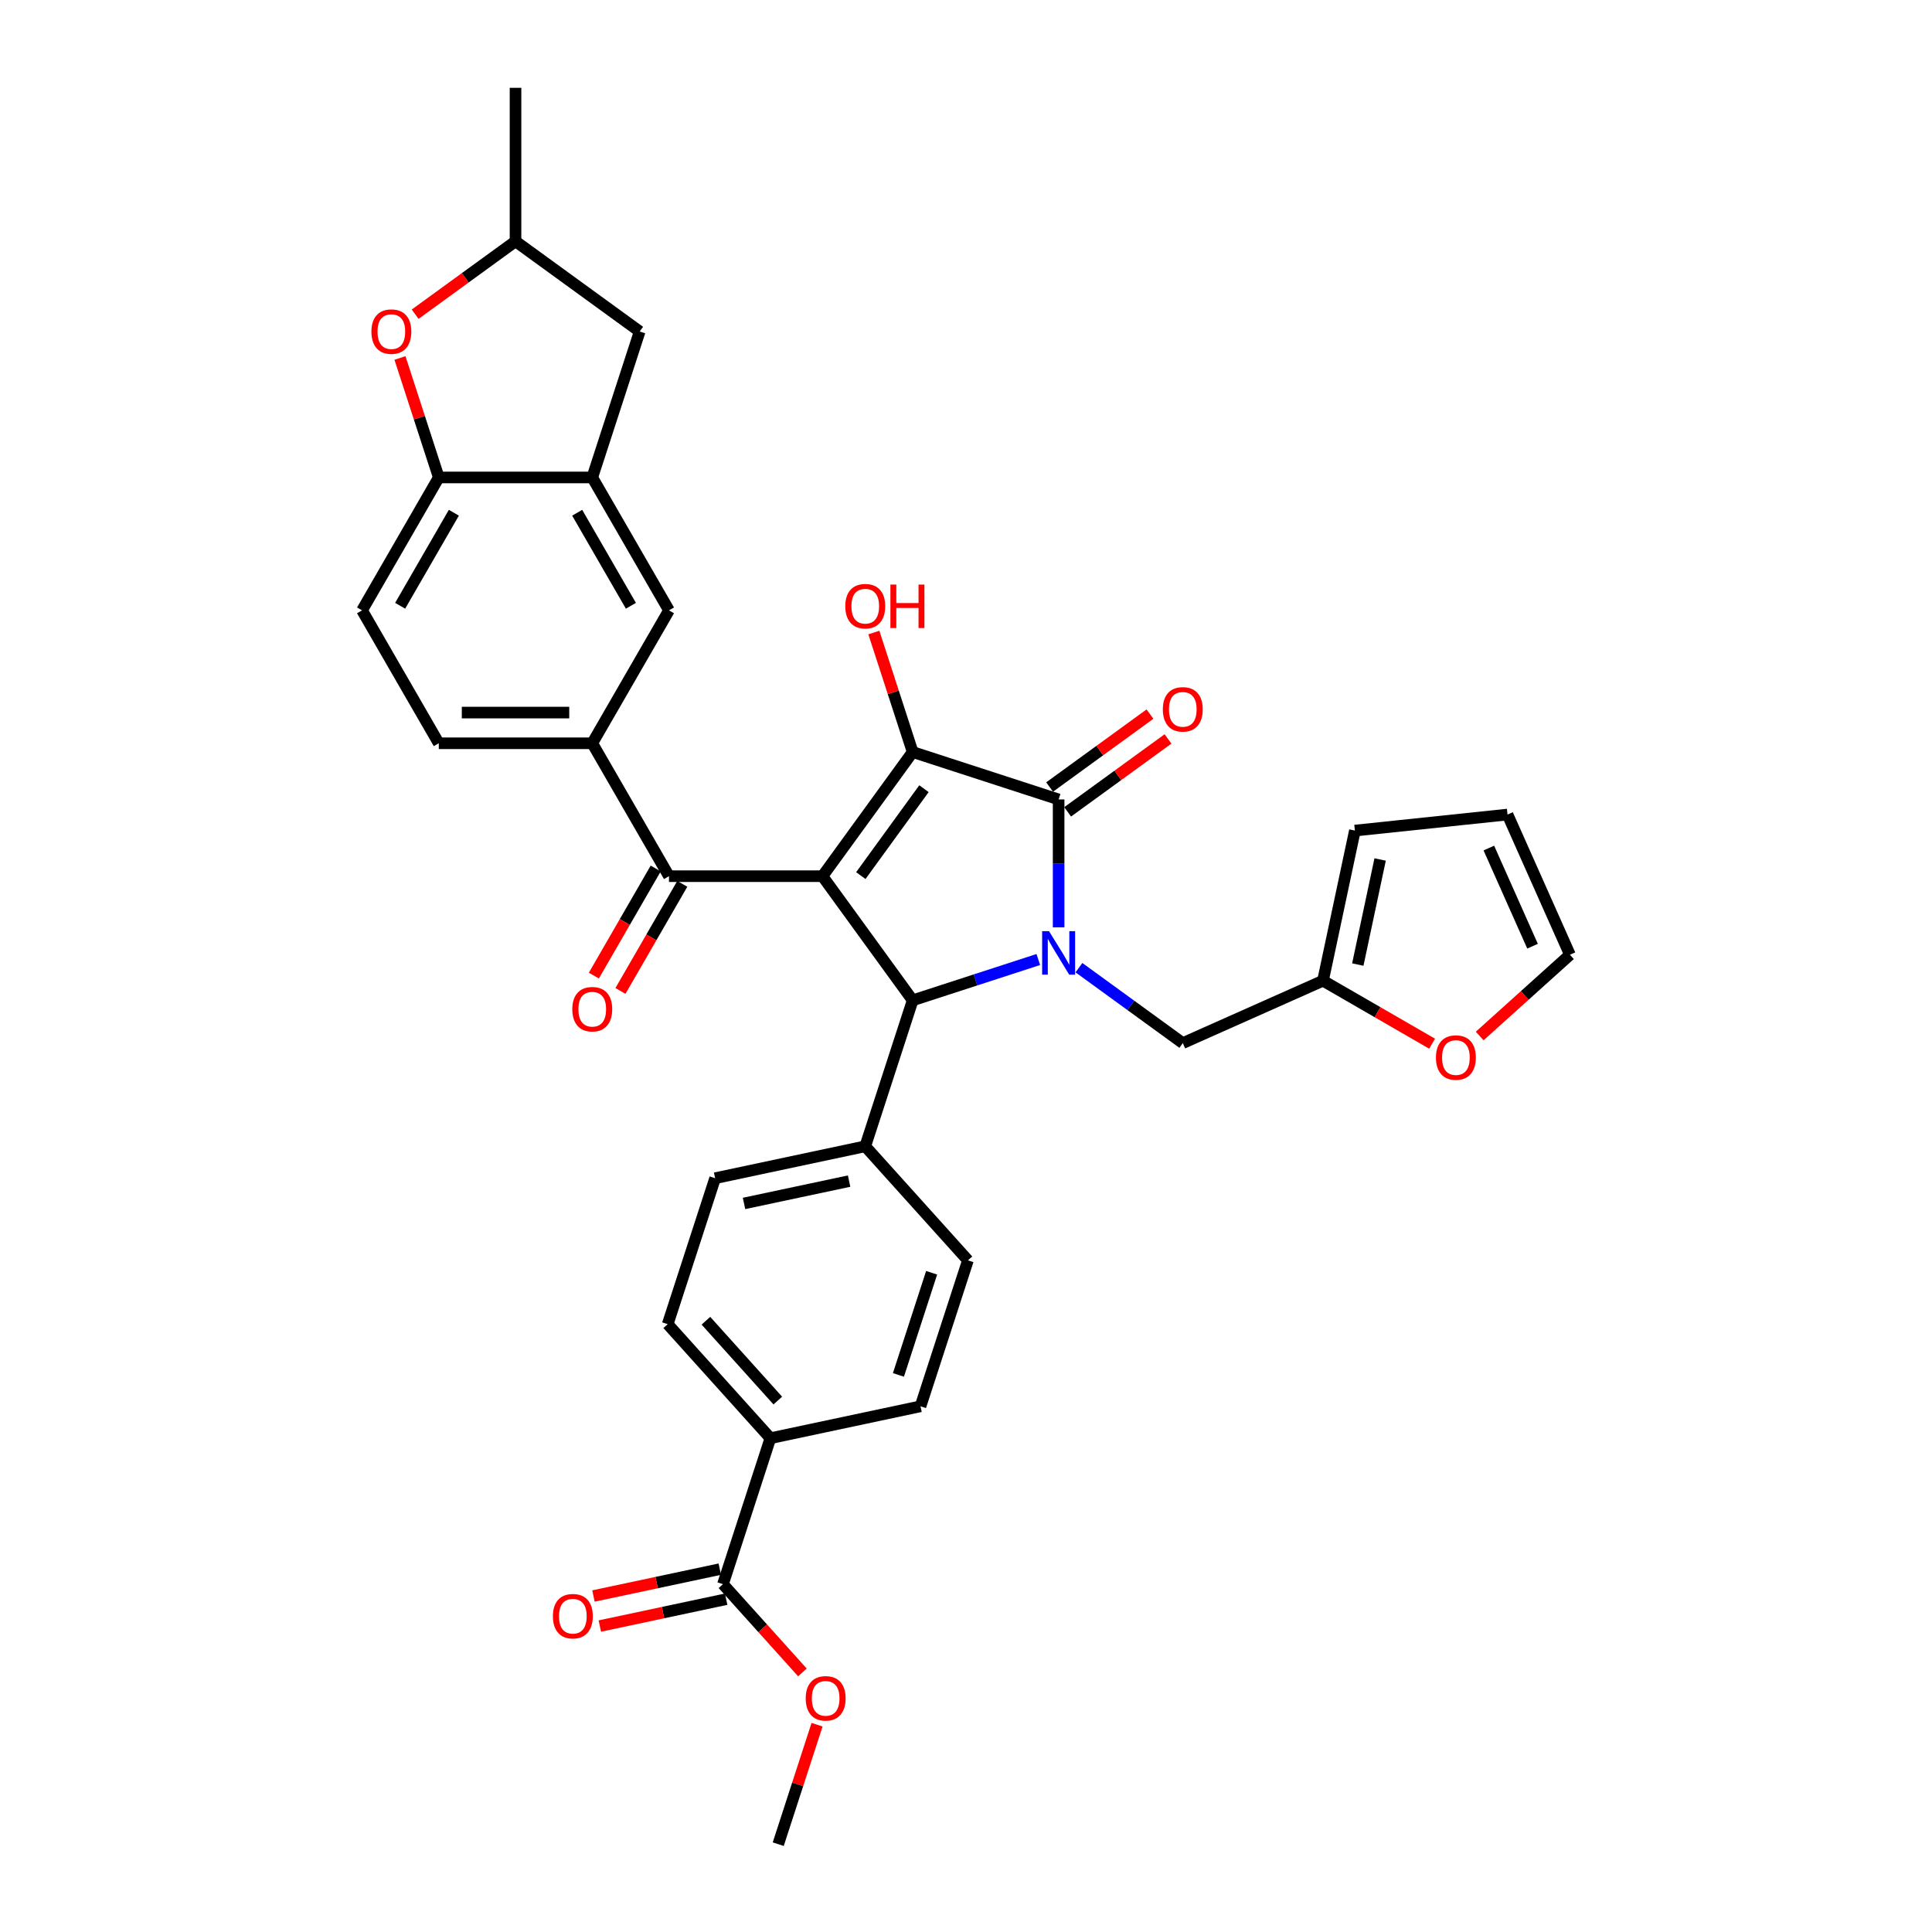 <?xml version='1.0' encoding='iso-8859-1'?>
<svg version='1.1' baseProfile='full'
              xmlns='http://www.w3.org/2000/svg'
                      xmlns:rdkit='http://www.rdkit.org/xml'
                      xmlns:xlink='http://www.w3.org/1999/xlink'
                  xml:space='preserve'
width='1000px' height='1000px' viewBox='0 0 1000 1000'>
<!-- END OF HEADER -->
<rect style='opacity:1.0;fill:#FFFFFF;stroke:none' width='1000' height='1000' x='0' y='0'> </rect>
<path class='bond-1' d='M 425.705,453.509 L 472.396,389.244' style='fill:none;fill-rule:evenodd;stroke:#000000;stroke-width:6px;stroke-linecap:butt;stroke-linejoin:miter;stroke-opacity:1' />
<path class='bond-1' d='M 445.561,453.208 L 478.245,408.222' style='fill:none;fill-rule:evenodd;stroke:#000000;stroke-width:6px;stroke-linecap:butt;stroke-linejoin:miter;stroke-opacity:1' />
<path class='bond-3' d='M 425.705,453.509 L 472.396,517.774' style='fill:none;fill-rule:evenodd;stroke:#000000;stroke-width:6px;stroke-linecap:butt;stroke-linejoin:miter;stroke-opacity:1' />
<path class='bond-4' d='M 425.705,453.509 L 346.269,453.509' style='fill:none;fill-rule:evenodd;stroke:#000000;stroke-width:6px;stroke-linecap:butt;stroke-linejoin:miter;stroke-opacity:1' />
<path class='bond-0' d='M 537.426,496.644 L 504.911,507.209' style='fill:none;fill-rule:evenodd;stroke:#0000FF;stroke-width:6px;stroke-linecap:butt;stroke-linejoin:miter;stroke-opacity:1' />
<path class='bond-0' d='M 504.911,507.209 L 472.396,517.774' style='fill:none;fill-rule:evenodd;stroke:#000000;stroke-width:6px;stroke-linecap:butt;stroke-linejoin:miter;stroke-opacity:1' />
<path class='bond-9' d='M 558.461,500.868 L 585.335,520.393' style='fill:none;fill-rule:evenodd;stroke:#0000FF;stroke-width:6px;stroke-linecap:butt;stroke-linejoin:miter;stroke-opacity:1' />
<path class='bond-9' d='M 585.335,520.393 L 612.209,539.918' style='fill:none;fill-rule:evenodd;stroke:#000000;stroke-width:6px;stroke-linecap:butt;stroke-linejoin:miter;stroke-opacity:1' />
<path class='bond-34' d='M 547.944,479.993 L 547.944,446.892' style='fill:none;fill-rule:evenodd;stroke:#0000FF;stroke-width:6px;stroke-linecap:butt;stroke-linejoin:miter;stroke-opacity:1' />
<path class='bond-34' d='M 547.944,446.892 L 547.944,413.791' style='fill:none;fill-rule:evenodd;stroke:#000000;stroke-width:6px;stroke-linecap:butt;stroke-linejoin:miter;stroke-opacity:1' />
<path class='bond-2' d='M 472.396,389.244 L 547.944,413.791' style='fill:none;fill-rule:evenodd;stroke:#000000;stroke-width:6px;stroke-linecap:butt;stroke-linejoin:miter;stroke-opacity:1' />
<path class='bond-21' d='M 472.396,389.244 L 462.35,358.326' style='fill:none;fill-rule:evenodd;stroke:#000000;stroke-width:6px;stroke-linecap:butt;stroke-linejoin:miter;stroke-opacity:1' />
<path class='bond-21' d='M 462.35,358.326 L 452.304,327.407' style='fill:none;fill-rule:evenodd;stroke:#FF0000;stroke-width:6px;stroke-linecap:butt;stroke-linejoin:miter;stroke-opacity:1' />
<path class='bond-14' d='M 552.613,420.218 L 578.589,401.345' style='fill:none;fill-rule:evenodd;stroke:#000000;stroke-width:6px;stroke-linecap:butt;stroke-linejoin:miter;stroke-opacity:1' />
<path class='bond-14' d='M 578.589,401.345 L 604.565,382.472' style='fill:none;fill-rule:evenodd;stroke:#FF0000;stroke-width:6px;stroke-linecap:butt;stroke-linejoin:miter;stroke-opacity:1' />
<path class='bond-14' d='M 543.275,407.365 L 569.251,388.492' style='fill:none;fill-rule:evenodd;stroke:#000000;stroke-width:6px;stroke-linecap:butt;stroke-linejoin:miter;stroke-opacity:1' />
<path class='bond-14' d='M 569.251,388.492 L 595.227,369.619' style='fill:none;fill-rule:evenodd;stroke:#FF0000;stroke-width:6px;stroke-linecap:butt;stroke-linejoin:miter;stroke-opacity:1' />
<path class='bond-12' d='M 472.396,517.774 L 447.849,593.322' style='fill:none;fill-rule:evenodd;stroke:#000000;stroke-width:6px;stroke-linecap:butt;stroke-linejoin:miter;stroke-opacity:1' />
<path class='bond-5' d='M 346.269,453.509 L 306.551,384.716' style='fill:none;fill-rule:evenodd;stroke:#000000;stroke-width:6px;stroke-linecap:butt;stroke-linejoin:miter;stroke-opacity:1' />
<path class='bond-18' d='M 339.39,449.537 L 323.388,477.254' style='fill:none;fill-rule:evenodd;stroke:#000000;stroke-width:6px;stroke-linecap:butt;stroke-linejoin:miter;stroke-opacity:1' />
<path class='bond-18' d='M 323.388,477.254 L 307.386,504.97' style='fill:none;fill-rule:evenodd;stroke:#FF0000;stroke-width:6px;stroke-linecap:butt;stroke-linejoin:miter;stroke-opacity:1' />
<path class='bond-18' d='M 353.148,457.481 L 337.147,485.197' style='fill:none;fill-rule:evenodd;stroke:#000000;stroke-width:6px;stroke-linecap:butt;stroke-linejoin:miter;stroke-opacity:1' />
<path class='bond-18' d='M 337.147,485.197 L 321.145,512.913' style='fill:none;fill-rule:evenodd;stroke:#FF0000;stroke-width:6px;stroke-linecap:butt;stroke-linejoin:miter;stroke-opacity:1' />
<path class='bond-11' d='M 306.551,384.716 L 346.269,315.923' style='fill:none;fill-rule:evenodd;stroke:#000000;stroke-width:6px;stroke-linecap:butt;stroke-linejoin:miter;stroke-opacity:1' />
<path class='bond-20' d='M 306.551,384.716 L 227.116,384.716' style='fill:none;fill-rule:evenodd;stroke:#000000;stroke-width:6px;stroke-linecap:butt;stroke-linejoin:miter;stroke-opacity:1' />
<path class='bond-20' d='M 294.636,368.829 L 239.031,368.829' style='fill:none;fill-rule:evenodd;stroke:#000000;stroke-width:6px;stroke-linecap:butt;stroke-linejoin:miter;stroke-opacity:1' />
<path class='bond-6' d='M 306.551,247.129 L 346.269,315.923' style='fill:none;fill-rule:evenodd;stroke:#000000;stroke-width:6px;stroke-linecap:butt;stroke-linejoin:miter;stroke-opacity:1' />
<path class='bond-6' d='M 298.75,265.392 L 326.553,313.547' style='fill:none;fill-rule:evenodd;stroke:#000000;stroke-width:6px;stroke-linecap:butt;stroke-linejoin:miter;stroke-opacity:1' />
<path class='bond-17' d='M 306.551,247.129 L 331.098,171.581' style='fill:none;fill-rule:evenodd;stroke:#000000;stroke-width:6px;stroke-linecap:butt;stroke-linejoin:miter;stroke-opacity:1' />
<path class='bond-36' d='M 306.551,247.129 L 227.116,247.129' style='fill:none;fill-rule:evenodd;stroke:#000000;stroke-width:6px;stroke-linecap:butt;stroke-linejoin:miter;stroke-opacity:1' />
<path class='bond-7' d='M 207.023,185.292 L 217.069,216.211' style='fill:none;fill-rule:evenodd;stroke:#FF0000;stroke-width:6px;stroke-linecap:butt;stroke-linejoin:miter;stroke-opacity:1' />
<path class='bond-7' d='M 217.069,216.211 L 227.116,247.129' style='fill:none;fill-rule:evenodd;stroke:#000000;stroke-width:6px;stroke-linecap:butt;stroke-linejoin:miter;stroke-opacity:1' />
<path class='bond-37' d='M 214.881,162.636 L 240.857,143.763' style='fill:none;fill-rule:evenodd;stroke:#FF0000;stroke-width:6px;stroke-linecap:butt;stroke-linejoin:miter;stroke-opacity:1' />
<path class='bond-37' d='M 240.857,143.763 L 266.833,124.89' style='fill:none;fill-rule:evenodd;stroke:#000000;stroke-width:6px;stroke-linecap:butt;stroke-linejoin:miter;stroke-opacity:1' />
<path class='bond-8' d='M 227.116,247.129 L 187.398,315.923' style='fill:none;fill-rule:evenodd;stroke:#000000;stroke-width:6px;stroke-linecap:butt;stroke-linejoin:miter;stroke-opacity:1' />
<path class='bond-8' d='M 234.917,265.392 L 207.114,313.547' style='fill:none;fill-rule:evenodd;stroke:#000000;stroke-width:6px;stroke-linecap:butt;stroke-linejoin:miter;stroke-opacity:1' />
<path class='bond-13' d='M 612.209,539.918 L 684.777,507.609' style='fill:none;fill-rule:evenodd;stroke:#000000;stroke-width:6px;stroke-linecap:butt;stroke-linejoin:miter;stroke-opacity:1' />
<path class='bond-10' d='M 374.208,819.965 L 398.755,744.418' style='fill:none;fill-rule:evenodd;stroke:#000000;stroke-width:6px;stroke-linecap:butt;stroke-linejoin:miter;stroke-opacity:1' />
<path class='bond-23' d='M 372.556,812.195 L 339.863,819.145' style='fill:none;fill-rule:evenodd;stroke:#000000;stroke-width:6px;stroke-linecap:butt;stroke-linejoin:miter;stroke-opacity:1' />
<path class='bond-23' d='M 339.863,819.145 L 307.169,826.094' style='fill:none;fill-rule:evenodd;stroke:#FF0000;stroke-width:6px;stroke-linecap:butt;stroke-linejoin:miter;stroke-opacity:1' />
<path class='bond-23' d='M 375.86,827.735 L 343.166,834.685' style='fill:none;fill-rule:evenodd;stroke:#000000;stroke-width:6px;stroke-linecap:butt;stroke-linejoin:miter;stroke-opacity:1' />
<path class='bond-23' d='M 343.166,834.685 L 310.472,841.634' style='fill:none;fill-rule:evenodd;stroke:#FF0000;stroke-width:6px;stroke-linecap:butt;stroke-linejoin:miter;stroke-opacity:1' />
<path class='bond-31' d='M 374.208,819.965 L 394.769,842.801' style='fill:none;fill-rule:evenodd;stroke:#000000;stroke-width:6px;stroke-linecap:butt;stroke-linejoin:miter;stroke-opacity:1' />
<path class='bond-31' d='M 394.769,842.801 L 415.33,865.637' style='fill:none;fill-rule:evenodd;stroke:#FF0000;stroke-width:6px;stroke-linecap:butt;stroke-linejoin:miter;stroke-opacity:1' />
<path class='bond-27' d='M 447.849,593.322 L 501.002,652.354' style='fill:none;fill-rule:evenodd;stroke:#000000;stroke-width:6px;stroke-linecap:butt;stroke-linejoin:miter;stroke-opacity:1' />
<path class='bond-28' d='M 447.849,593.322 L 370.149,609.837' style='fill:none;fill-rule:evenodd;stroke:#000000;stroke-width:6px;stroke-linecap:butt;stroke-linejoin:miter;stroke-opacity:1' />
<path class='bond-28' d='M 439.497,611.339 L 385.107,622.9' style='fill:none;fill-rule:evenodd;stroke:#000000;stroke-width:6px;stroke-linecap:butt;stroke-linejoin:miter;stroke-opacity:1' />
<path class='bond-16' d='M 684.777,507.609 L 713.017,523.913' style='fill:none;fill-rule:evenodd;stroke:#000000;stroke-width:6px;stroke-linecap:butt;stroke-linejoin:miter;stroke-opacity:1' />
<path class='bond-16' d='M 713.017,523.913 L 741.258,540.218' style='fill:none;fill-rule:evenodd;stroke:#FF0000;stroke-width:6px;stroke-linecap:butt;stroke-linejoin:miter;stroke-opacity:1' />
<path class='bond-22' d='M 684.777,507.609 L 701.292,429.909' style='fill:none;fill-rule:evenodd;stroke:#000000;stroke-width:6px;stroke-linecap:butt;stroke-linejoin:miter;stroke-opacity:1' />
<path class='bond-22' d='M 702.794,499.257 L 714.355,444.867' style='fill:none;fill-rule:evenodd;stroke:#000000;stroke-width:6px;stroke-linecap:butt;stroke-linejoin:miter;stroke-opacity:1' />
<path class='bond-15' d='M 398.755,744.418 L 345.602,685.385' style='fill:none;fill-rule:evenodd;stroke:#000000;stroke-width:6px;stroke-linecap:butt;stroke-linejoin:miter;stroke-opacity:1' />
<path class='bond-15' d='M 402.589,724.932 L 365.382,683.61' style='fill:none;fill-rule:evenodd;stroke:#000000;stroke-width:6px;stroke-linecap:butt;stroke-linejoin:miter;stroke-opacity:1' />
<path class='bond-35' d='M 398.755,744.418 L 476.455,727.902' style='fill:none;fill-rule:evenodd;stroke:#000000;stroke-width:6px;stroke-linecap:butt;stroke-linejoin:miter;stroke-opacity:1' />
<path class='bond-24' d='M 765.883,536.24 L 789.242,515.207' style='fill:none;fill-rule:evenodd;stroke:#FF0000;stroke-width:6px;stroke-linecap:butt;stroke-linejoin:miter;stroke-opacity:1' />
<path class='bond-24' d='M 789.242,515.207 L 812.602,494.174' style='fill:none;fill-rule:evenodd;stroke:#000000;stroke-width:6px;stroke-linecap:butt;stroke-linejoin:miter;stroke-opacity:1' />
<path class='bond-19' d='M 331.098,171.581 L 266.833,124.89' style='fill:none;fill-rule:evenodd;stroke:#000000;stroke-width:6px;stroke-linecap:butt;stroke-linejoin:miter;stroke-opacity:1' />
<path class='bond-32' d='M 266.833,124.89 L 266.833,45.455' style='fill:none;fill-rule:evenodd;stroke:#000000;stroke-width:6px;stroke-linecap:butt;stroke-linejoin:miter;stroke-opacity:1' />
<path class='bond-25' d='M 227.116,384.716 L 187.398,315.923' style='fill:none;fill-rule:evenodd;stroke:#000000;stroke-width:6px;stroke-linecap:butt;stroke-linejoin:miter;stroke-opacity:1' />
<path class='bond-26' d='M 701.292,429.909 L 780.293,421.606' style='fill:none;fill-rule:evenodd;stroke:#000000;stroke-width:6px;stroke-linecap:butt;stroke-linejoin:miter;stroke-opacity:1' />
<path class='bond-38' d='M 812.602,494.174 L 780.293,421.606' style='fill:none;fill-rule:evenodd;stroke:#000000;stroke-width:6px;stroke-linecap:butt;stroke-linejoin:miter;stroke-opacity:1' />
<path class='bond-38' d='M 793.242,489.75 L 770.626,438.953' style='fill:none;fill-rule:evenodd;stroke:#000000;stroke-width:6px;stroke-linecap:butt;stroke-linejoin:miter;stroke-opacity:1' />
<path class='bond-30' d='M 501.002,652.354 L 476.455,727.902' style='fill:none;fill-rule:evenodd;stroke:#000000;stroke-width:6px;stroke-linecap:butt;stroke-linejoin:miter;stroke-opacity:1' />
<path class='bond-30' d='M 482.21,658.777 L 465.027,711.66' style='fill:none;fill-rule:evenodd;stroke:#000000;stroke-width:6px;stroke-linecap:butt;stroke-linejoin:miter;stroke-opacity:1' />
<path class='bond-29' d='M 370.149,609.837 L 345.602,685.385' style='fill:none;fill-rule:evenodd;stroke:#000000;stroke-width:6px;stroke-linecap:butt;stroke-linejoin:miter;stroke-opacity:1' />
<path class='bond-33' d='M 422.906,892.708 L 412.86,923.627' style='fill:none;fill-rule:evenodd;stroke:#FF0000;stroke-width:6px;stroke-linecap:butt;stroke-linejoin:miter;stroke-opacity:1' />
<path class='bond-33' d='M 412.86,923.627 L 402.814,954.545' style='fill:none;fill-rule:evenodd;stroke:#000000;stroke-width:6px;stroke-linecap:butt;stroke-linejoin:miter;stroke-opacity:1' />
<path  class='atom-1' d='M 542.971 481.979
L 550.343 493.894
Q 551.074 495.07, 552.249 497.199
Q 553.425 499.328, 553.488 499.455
L 553.488 481.979
L 556.475 481.979
L 556.475 504.475
L 553.393 504.475
L 545.481 491.448
Q 544.56 489.923, 543.575 488.175
Q 542.622 486.427, 542.336 485.887
L 542.336 504.475
L 539.412 504.475
L 539.412 481.979
L 542.971 481.979
' fill='#0000FF'/>
<path  class='atom-8' d='M 192.242 171.645
Q 192.242 166.243, 194.911 163.225
Q 197.58 160.206, 202.569 160.206
Q 207.557 160.206, 210.226 163.225
Q 212.895 166.243, 212.895 171.645
Q 212.895 177.11, 210.194 180.224
Q 207.494 183.306, 202.569 183.306
Q 197.612 183.306, 194.911 180.224
Q 192.242 177.142, 192.242 171.645
M 202.569 180.764
Q 206 180.764, 207.843 178.476
Q 209.718 176.157, 209.718 171.645
Q 209.718 167.228, 207.843 165.004
Q 206 162.748, 202.569 162.748
Q 199.137 162.748, 197.262 164.972
Q 195.419 167.197, 195.419 171.645
Q 195.419 176.189, 197.262 178.476
Q 199.137 180.764, 202.569 180.764
' fill='#FF0000'/>
<path  class='atom-15' d='M 601.882 367.164
Q 601.882 361.762, 604.551 358.744
Q 607.22 355.725, 612.209 355.725
Q 617.197 355.725, 619.866 358.744
Q 622.535 361.762, 622.535 367.164
Q 622.535 372.629, 619.834 375.743
Q 617.134 378.825, 612.209 378.825
Q 607.252 378.825, 604.551 375.743
Q 601.882 372.661, 601.882 367.164
M 612.209 376.283
Q 615.64 376.283, 617.483 373.995
Q 619.358 371.676, 619.358 367.164
Q 619.358 362.747, 617.483 360.523
Q 615.64 358.267, 612.209 358.267
Q 608.777 358.267, 606.902 360.491
Q 605.059 362.715, 605.059 367.164
Q 605.059 371.707, 606.902 373.995
Q 608.777 376.283, 612.209 376.283
' fill='#FF0000'/>
<path  class='atom-17' d='M 743.243 547.39
Q 743.243 541.989, 745.912 538.97
Q 748.581 535.951, 753.57 535.951
Q 758.559 535.951, 761.228 538.97
Q 763.897 541.989, 763.897 547.39
Q 763.897 552.855, 761.196 555.969
Q 758.495 559.051, 753.57 559.051
Q 748.613 559.051, 745.912 555.969
Q 743.243 552.887, 743.243 547.39
M 753.57 556.509
Q 757.002 556.509, 758.845 554.222
Q 760.719 551.902, 760.719 547.39
Q 760.719 542.974, 758.845 540.749
Q 757.002 538.493, 753.57 538.493
Q 750.138 538.493, 748.264 540.718
Q 746.421 542.942, 746.421 547.39
Q 746.421 551.934, 748.264 554.222
Q 750.138 556.509, 753.57 556.509
' fill='#FF0000'/>
<path  class='atom-19' d='M 296.225 522.366
Q 296.225 516.964, 298.894 513.946
Q 301.563 510.927, 306.551 510.927
Q 311.54 510.927, 314.209 513.946
Q 316.878 516.964, 316.878 522.366
Q 316.878 527.831, 314.177 530.945
Q 311.476 534.027, 306.551 534.027
Q 301.594 534.027, 298.894 530.945
Q 296.225 527.863, 296.225 522.366
M 306.551 531.485
Q 309.983 531.485, 311.826 529.198
Q 313.7 526.878, 313.7 522.366
Q 313.7 517.949, 311.826 515.725
Q 309.983 513.469, 306.551 513.469
Q 303.12 513.469, 301.245 515.693
Q 299.402 517.918, 299.402 522.366
Q 299.402 526.91, 301.245 529.198
Q 303.12 531.485, 306.551 531.485
' fill='#FF0000'/>
<path  class='atom-22' d='M 437.522 313.76
Q 437.522 308.358, 440.191 305.34
Q 442.86 302.321, 447.849 302.321
Q 452.838 302.321, 455.507 305.34
Q 458.176 308.358, 458.176 313.76
Q 458.176 319.225, 455.475 322.339
Q 452.774 325.421, 447.849 325.421
Q 442.892 325.421, 440.191 322.339
Q 437.522 319.257, 437.522 313.76
M 447.849 322.879
Q 451.281 322.879, 453.123 320.592
Q 454.998 318.272, 454.998 313.76
Q 454.998 309.343, 453.123 307.119
Q 451.281 304.863, 447.849 304.863
Q 444.417 304.863, 442.543 307.087
Q 440.7 309.312, 440.7 313.76
Q 440.7 318.304, 442.543 320.592
Q 444.417 322.879, 447.849 322.879
' fill='#FF0000'/>
<path  class='atom-22' d='M 460.876 302.576
L 463.927 302.576
L 463.927 312.14
L 475.429 312.14
L 475.429 302.576
L 478.479 302.576
L 478.479 325.072
L 475.429 325.072
L 475.429 314.682
L 463.927 314.682
L 463.927 325.072
L 460.876 325.072
L 460.876 302.576
' fill='#FF0000'/>
<path  class='atom-24' d='M 286.182 836.545
Q 286.182 831.143, 288.851 828.124
Q 291.52 825.106, 296.508 825.106
Q 301.497 825.106, 304.166 828.124
Q 306.835 831.143, 306.835 836.545
Q 306.835 842.01, 304.134 845.124
Q 301.433 848.206, 296.508 848.206
Q 291.551 848.206, 288.851 845.124
Q 286.182 842.041, 286.182 836.545
M 296.508 845.664
Q 299.94 845.664, 301.783 843.376
Q 303.657 841.056, 303.657 836.545
Q 303.657 832.128, 301.783 829.904
Q 299.94 827.648, 296.508 827.648
Q 293.077 827.648, 291.202 829.872
Q 289.359 832.096, 289.359 836.545
Q 289.359 841.088, 291.202 843.376
Q 293.077 845.664, 296.508 845.664
' fill='#FF0000'/>
<path  class='atom-32' d='M 417.034 879.061
Q 417.034 873.66, 419.703 870.641
Q 422.372 867.622, 427.361 867.622
Q 432.349 867.622, 435.018 870.641
Q 437.688 873.66, 437.688 879.061
Q 437.688 884.526, 434.987 887.64
Q 432.286 890.722, 427.361 890.722
Q 422.404 890.722, 419.703 887.64
Q 417.034 884.558, 417.034 879.061
M 427.361 888.18
Q 430.792 888.18, 432.635 885.893
Q 434.51 883.573, 434.51 879.061
Q 434.51 874.645, 432.635 872.42
Q 430.792 870.164, 427.361 870.164
Q 423.929 870.164, 422.055 872.389
Q 420.212 874.613, 420.212 879.061
Q 420.212 883.605, 422.055 885.893
Q 423.929 888.18, 427.361 888.18
' fill='#FF0000'/>
</svg>
